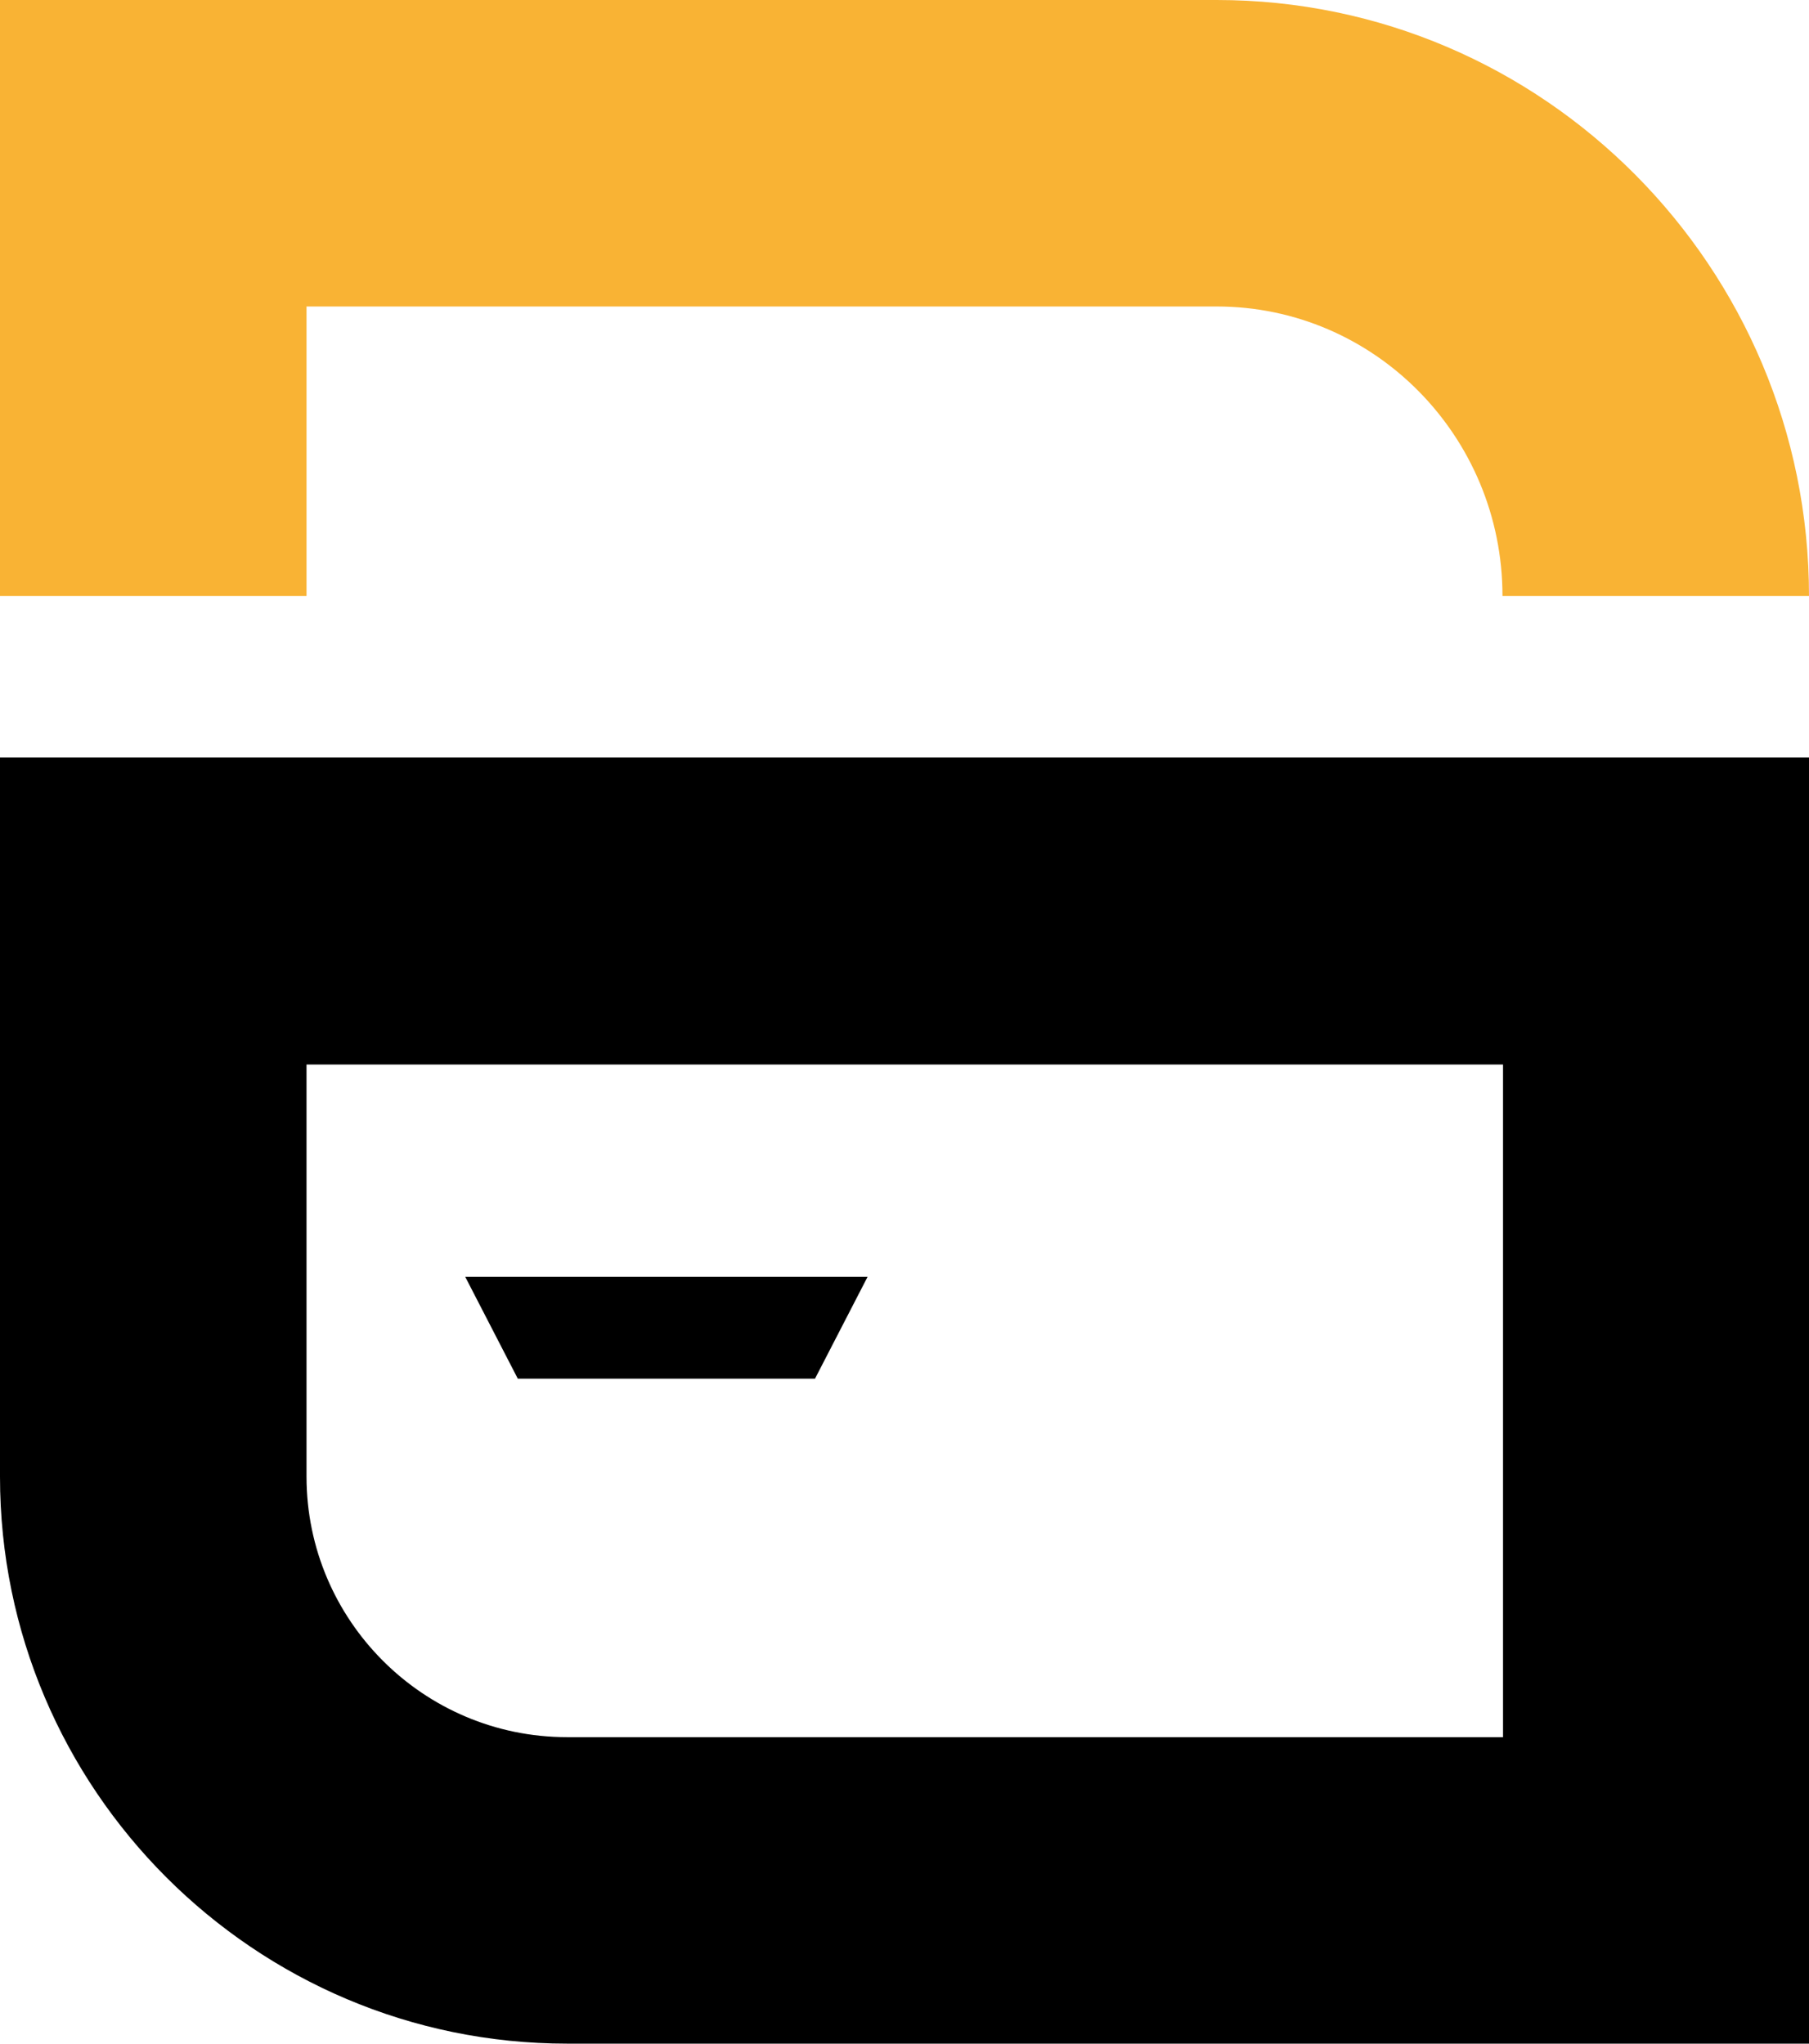 <svg xmlns="http://www.w3.org/2000/svg" id="Layer_2" viewBox="0 0 33.05 37.34"><defs><style>.cls-1{fill:#f9b334;}</style></defs><g id="Basic"><g><path class="cls-1" d="m33.05,10.89h-5.6c0-2.92-2.34-5.29-5.22-5.29H5.6v5.29H0V0h22.23c5.97,0,10.82,4.89,10.82,10.89Z"></path><g><path d="m33.05,37.34H10.36c-5.71,0-10.36-4.65-10.36-10.36v-13.14h33.05v23.5ZM5.6,19.44v7.54c0,2.62,2.13,4.76,4.76,4.76h17.1v-12.29H5.6Z"></path><polygon points="14.89 25.19 9.46 25.19 8.5 23.33 15.85 23.33 14.89 25.19"></polygon></g></g></g></svg>